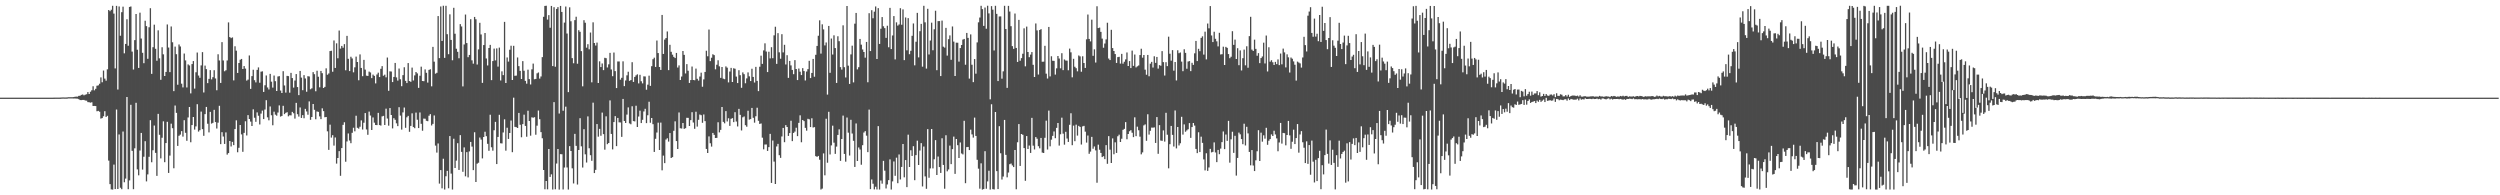 <?xml version="1.0" encoding="UTF-8"?>
<svg xmlns="http://www.w3.org/2000/svg" width="1920" height="150">
  <path d="M0 75.000h1v1.000H0zM1 75.000h1v1.000H1zM2 75.000h1v1.000H2zM3 75.000h1v1.000H3zM4 75.000h1v1.000H4zM5 74.999h1v1.000H5zM6 74.999h1v1.000H6zM7 74.999h1v1.000H7zM8 74.999h1v1.000H8zM9 74.999h1v1.000H9zM10 74.999h1v1.000H10zM11 74.999h1v1.000H11zM12 74.999h1v1.000H12zM13 74.999h1v1.000H13zM14 75.000h1v1.000H14zM15 74.999h1v1.000H15zM16 74.999h1v1.000H16zM17 74.999h1v1.000H17zM18 74.999h1v1.000H18zM19 74.999h1v1.000H19zM20 74.999h1v1.000H20zM21 74.999h1v1.000H21zM22 74.998h1v1.000H22zM23 74.999h1v1.000H23zM24 74.997h1v1.000H24zM25 74.997h1v1.000H25zM26 74.997h1v1.000H26zM27 74.997h1v1.000H27zM28 74.998h1v1.000H28zM29 74.999h1v1.000H29zM30 74.999h1v1.000H30zM31 74.998h1v1.000H31zM32 74.997h1v1.000H32zM33 74.996h1v1.000H33zM34 74.995h1v1.000H34zM35 74.995h1v1.000H35zM36 74.996h1v1.000H36zM37 74.996h1v1.000H37zM38 74.997h1v1.000H38zM39 74.997h1v1.000H39zM40 74.992h1v1.000H40zM41 74.969h1v1.000H41zM42 74.950h1v1.000H42zM43 74.948h1v1.000H43zM44 74.945h1v1.000H44zM45 74.948h1v1.000H45zM46 74.913h1v1.000H46zM47 74.846h1v1.000H47zM48 74.799h1v1.000H48zM49 74.829h1v1.000H49zM50 74.828h1v1.000H50zM51 74.813h1v1.000H51zM52 74.640h1v1.000H52zM53 74.632h1v1.000H53zM54 74.641h1v1.000H54zM55 74.631h1v1.000H55zM56 74.532h1v1.117H56zM57 74.367h1v1.239H57zM58 74.202h1v1.512H58zM59 74.249h1v1.516H59zM60 73.631h1v2.545H60zM61 73.549h1v3.321H61zM62 72.841h1v4.068H62zM63 72.563h1v4.169H63zM64 73.191h1v3.566H64zM65 72.709h1v4.508H65zM66 72.417h1v4.909H66zM67 70.707h1v7.715H67zM68 72.195h1v6.350H68zM69 70.433h1v8.426H69zM70 69.337h1v9.219H70zM71 66.236h1v15.146H71zM72 69.357h1v12.010H72zM73 68.177h1v13.299H73zM74 65.832h1v19.631H74zM75 65.513h1v19.653H75zM76 64.293h1v21.505H76zM77 59.433h1v31.661H77zM78 63.202h1v27.471H78zM79 54.193h1v35.105H79zM80 60.360h1v25.033H80zM81 61.961h1v27.829H81zM82 53.255h1v35.685H82zM83 7.704h1v115.624H83zM84 8.619h1v132.775H84zM85 7.493h1v137.965H85zM86 4.442h1v141.147H86zM87 10.441h1v115.955H87zM88 52.555h1v92.653H88zM89 4.494h1v79.652H89zM90 68.779h1v76.371H90zM91 4.975h1v98.303H91zM92 27.421h1v116.769H92zM93 9.351h1v135.967H93zM94 5.103h1v95.901H94zM95 40.976h1v99.003H95zM96 33.734h1v103.452H96zM97 14.787h1v59.733H97zM98 35.134h1v110.153H98zM99 5.317h1v133.228H99zM100 4.963h1v75.514H100zM101 39.627h1v76.224H101zM102 53.427h1v91.863H102zM103 30.802h1v83.093H103zM104 10.736h1v68.208H104zM105 38.181h1v91.927H105zM106 52.162h1v82.506H106zM107 9.744h1v105.869H107zM108 29.616h1v72.489H108zM109 40.563h1v89.690H109zM110 48.523h1v71.866H110zM111 15.930h1v92.513H111zM112 20.049h1v119.248H112zM113 45.175h1v88.739H113zM114 20.922h1v99.521H114zM115 6.272h1v86.061H115zM116 56.739h1v67.881H116zM117 36.253h1v79.147H117zM118 18.961h1v77.455H118zM119 37.467h1v79.929H119zM120 46.621h1v88.452H120zM121 23.320h1v64.131H121zM122 44.821h1v58.705H122zM123 61.277h1v60.354H123zM124 36.307h1v69.478H124zM125 41.741h1v51.435H125zM126 58.390h1v66.195H126zM127 55.238h1v54.642H127zM128 18.793h1v74.742H128zM129 36.517h1v96.321H129zM130 55.418h1v64.066H130zM131 20.339h1v74.650H131zM132 32.469h1v65.967H132zM133 70.000h1v59.251H133zM134 35.771h1v45.267H134zM135 41.618h1v45.042H135zM136 65.090h1v46.961H136zM137 34.142h1v70.145H137zM138 35.686h1v67.668H138zM139 64.236h1v36.475H139zM140 67.141h1v37.792H140zM141 41.117h1v51.185H141zM142 46.401h1v55.575H142zM143 67.154h1v40.962H143zM144 49.469h1v40.767H144zM145 50.301h1v31.874H145zM146 71.730h1v37.531H146zM147 49.217h1v46.828H147zM148 46.912h1v42.930H148zM149 68.043h1v31.471H149zM150 55.503h1v41.586H150zM151 40.372h1v39.659H151zM152 58.012h1v43.076H152zM153 59.773h1v40.201H153zM154 50.228h1v35.500H154zM155 40.033h1v59.149H155zM156 70.994h1v33.298H156zM157 50.378h1v37.275H157zM158 53.091h1v29.035H158zM159 63.841h1v31.198H159zM160 60.588h1v41.103H160zM161 53.841h1v32.055H161zM162 60.988h1v33.959H162zM163 59.264h1v35.083H163zM164 53.929h1v30.424H164zM165 60.280h1v33.488H165zM166 69.341h1v29.356H166zM167 41.687h1v52.531H167zM168 46.438h1v34.820H168zM169 63.672h1v46.997H169zM170 32.355h1v69.180H170zM171 46.427h1v58.441H171zM172 54.742h1v55.788H172zM173 53.966h1v47.724H173zM174 46.445h1v72.284H174zM175 17.221h1v100.327H175zM176 28.449h1v79.841H176zM177 29.309h1v83.199H177zM178 28.698h1v80.261H178zM179 61.738h1v49.716H179zM180 35.554h1v63.581H180zM181 38.901h1v53.521H181zM182 56.031h1v60.906H182zM183 48.382h1v65.148H183zM184 45.851h1v50.154H184zM185 45.248h1v57.986H185zM186 52.979h1v63.590H186zM187 50.750h1v51.276H187zM188 52.707h1v40.420H188zM189 61.911h1v42.144H189zM190 61.159h1v27.272H190zM191 42.612h1v48.785H191zM192 68.240h1v25.131H192zM193 58.446h1v38.334H193zM194 53.542h1v30.429H194zM195 61.574h1v28.843H195zM196 63.282h1v30.246H196zM197 53.657h1v32.649H197zM198 51.745h1v37.157H198zM199 63.540h1v32.028H199zM200 55.034h1v32.202H200zM201 54.789h1v30.154H201zM202 70.617h1v20.831H202zM203 65.479h1v18.653H203zM204 57.943h1v19.022H204zM205 67.188h1v22.918H205zM206 68.693h1v23.722H206zM207 56.741h1v25.006H207zM208 62.724h1v25.778H208zM209 67.297h1v28.926H209zM210 58.000h1v27.778H210zM211 62.354h1v25.724H211zM212 69.872h1v18.957H212zM213 58.712h1v27.689H213zM214 58.476h1v22.479H214zM215 69.543h1v19.986H215zM216 71.448h1v17.573H216zM217 54.664h1v26.591H217zM218 65.634h1v22.013H218zM219 71.141h1v15.539H219zM220 58.283h1v27.884H220zM221 58.479h1v30.862H221zM222 71.153h1v17.388H222zM223 55.946h1v32.697H223zM224 59.975h1v25.922H224zM225 67.254h1v19.746H225zM226 61.848h1v29.238H226zM227 56.886h1v22.135H227zM228 66.878h1v20.819H228zM229 73.072h1v16.488H229zM230 54.495h1v28.037H230zM231 59.611h1v30.945H231zM232 69.250h1v19.157H232zM233 57.690h1v33.134H233zM234 60.236h1v23.382H234zM235 70.450h1v15.163H235zM236 58.523h1v29.588H236zM237 58.736h1v19.142H237zM238 68.548h1v23.467H238zM239 67.841h1v21.997H239zM240 55.405h1v24.468H240zM241 56.961h1v27.347H241zM242 70.114h1v21.460H242zM243 54.334h1v31.292H243zM244 58.934h1v26.994H244zM245 67.080h1v22.298H245zM246 54.462h1v37.055H246zM247 56.226h1v26.971H247zM248 67.603h1v17.759H248zM249 66.716h1v23.333H249zM250 52.504h1v37.363H250zM251 57.384h1v43.469H251zM252 56.421h1v58.702H252zM253 39.239h1v56.486H253zM254 38.965h1v66.699H254zM255 55.095h1v48.760H255zM256 31.091h1v80.717H256zM257 52.169h1v53.428H257zM258 33.272h1v92.385H258zM259 44.730h1v76.626H259zM260 23.473h1v92.619H260zM261 37.326h1v97.697H261zM262 35.279h1v78.430H262zM263 36.645h1v59.257H263zM264 33.887h1v59.999H264zM265 53.986h1v70.237H265zM266 27.544h1v81.114H266zM267 45.179h1v57.320H267zM268 54.565h1v53.349H268zM269 43.563h1v66.423H269zM270 44.888h1v57.123H270zM271 55.557h1v42.518H271zM272 51.703h1v49.151H272zM273 43.450h1v45.444H273zM274 47.628h1v50.530H274zM275 61.661h1v37.180H275zM276 41.760h1v55.580H276zM277 52.189h1v40.294H277zM278 58.539h1v40.939H278zM279 45.954h1v48.284H279zM280 53.470h1v33.378H280zM281 58.115h1v41.333H281zM282 58.335h1v45.201H282zM283 54.992h1v30.717H283zM284 55.640h1v33.094H284zM285 59.982h1v39.843H285zM286 57.300h1v32.914H286zM287 58.268h1v35.931H287zM288 64.033h1v31.964H288zM289 57.197h1v38.923H289zM290 55.822h1v30.870H290zM291 59.164h1v36.868H291zM292 52.831h1v43.608H292zM293 50.767h1v38.635H293zM294 58.148h1v30.860H294zM295 57.366h1v38.627H295zM296 59.388h1v24.089H296zM297 44.205h1v46.831H297zM298 69.743h1v26.789H298zM299 54.788h1v28.214H299zM300 54.961h1v33.342H300zM301 63.037h1v35.569H301zM302 59.072h1v31.701H302zM303 48.315h1v43.712H303zM304 59.466h1v35.259H304zM305 61.887h1v34.977H305zM306 52.651h1v29.703H306zM307 60.851h1v27.928H307zM308 66.214h1v33.329H308zM309 57.704h1v28.613H309zM310 51.660h1v30.923H310zM311 62.097h1v36.079H311zM312 63.784h1v26.306H312zM313 48.449h1v40.517H313zM314 62.237h1v38.979H314zM315 62.799h1v33.901H315zM316 51.908h1v35.136H316zM317 61.798h1v35.797H317zM318 57.900h1v40.538H318zM319 55.312h1v31.191H319zM320 56.354h1v35.608H320zM321 67.466h1v30.913H321zM322 58.176h1v28.222H322zM323 51.211h1v43.858H323zM324 62.222h1v38.195H324zM325 62.366h1v28.707H325zM326 53.280h1v37.896H326zM327 55.919h1v36.863H327zM328 63.463h1v29.636H328zM329 53.666h1v35.236H329zM330 53.209h1v34.466H330zM331 66.316h1v30.029H331zM332 36.002h1v59.117H332zM333 47.351h1v41.312H333zM334 56.584h1v55.248H334zM335 55.920h1v61.273H335zM336 12.344h1v97.829H336zM337 44.651h1v96.348H337zM338 4.979h1v125.657H338zM339 31.444h1v113.215H339zM340 4.410h1v117.515H340zM341 44.446h1v101.095H341zM342 4.474h1v130.892H342zM343 26.264h1v104.974H343zM344 41.631h1v102.953H344zM345 11.004h1v93.500H345zM346 30.680h1v102.627H346zM347 46.270h1v99.267H347zM348 5.971h1v100.576H348zM349 25.897h1v103.141H349zM350 37.418h1v85.945H350zM351 39.763h1v70.214H351zM352 44.738h1v85.780H352zM353 18.541h1v85.223H353zM354 20.316h1v96.315H354zM355 66.337h1v65.608H355zM356 34.171h1v79.018H356zM357 11.157h1v124.279H357zM358 33.096h1v83.755H358zM359 43.945h1v92.309H359zM360 42.176h1v74.078H360zM361 14.763h1v94.247H361zM362 46.314h1v66.262H362zM363 48.883h1v81.801H363zM364 13.020h1v88.578H364zM365 14.810h1v124.979H365zM366 49.570h1v76.146H366zM367 37.918h1v87.046H367zM368 17.502h1v88.127H368zM369 26.446h1v80.786H369zM370 63.640h1v58.036H370zM371 34.593h1v70.606H371zM372 25.329h1v75.852H372zM373 44.880h1v59.708H373zM374 50.268h1v60.153H374zM375 36.876h1v78.949H375zM376 34.479h1v53.639H376zM377 61.562h1v51.545H377zM378 46.889h1v68.833H378zM379 37.325h1v62.715H379zM380 46.370h1v47.215H380zM381 37.187h1v88.830H381zM382 51.165h1v54.022H382zM383 36.549h1v51.632H383zM384 61.819h1v48.194H384zM385 54.771h1v55.407H385zM386 57.706h1v44.031H386zM387 16.818h1v74.813H387zM388 63.746h1v51.943H388zM389 44.120h1v53.992H389zM390 47.317h1v59.378H390zM391 38.194h1v63.942H391zM392 35.124h1v57.464H392zM393 61.423h1v55.463H393zM394 35.193h1v39.803H394zM395 58.212h1v39.247H395zM396 58.071h1v39.599H396zM397 44.151h1v54.151H397zM398 50.780h1v35.977H398zM399 54.430h1v41.392H399zM400 60.675h1v44.745H400zM401 46.962h1v48.371H401zM402 54.323h1v33.760H402zM403 62.102h1v34.626H403zM404 64.263h1v40.728H404zM405 53.483h1v31.585H405zM406 60.790h1v32.140H406zM407 64.877h1v39.327H407zM408 53.271h1v36.819H408zM409 48.837h1v41.594H409zM410 60.873h1v29.130H410zM411 60.640h1v42.820H411zM412 56.311h1v40.212H412zM413 55.648h1v29.226H413zM414 60.345h1v31.208H414zM415 58.750h1v42.727H415zM416 43.861h1v62.321H416zM417 12.894h1v117.641H417zM418 4.569h1v140.777H418zM419 4.410h1v134.588H419zM420 15.050h1v130.376H420zM421 11.611h1v102.829H421zM422 21.288h1v114.604H422zM423 4.581h1v129.304H423zM424 50.764h1v94.802H424zM425 5.517h1v72.904H425zM426 51.277h1v94.103H426zM427 6.843h1v118.729H427zM428 5.475h1v108.961H428zM429 87.194h1v58.425H429zM430 4.570h1v113.801H430zM431 9.146h1v109.323H431zM432 85.053h1v60.466H432zM433 17.336h1v111.311H433zM434 5.005h1v76.923H434zM435 25.747h1v102.861H435zM436 70.779h1v74.774H436zM437 5.620h1v106.591H437zM438 16.352h1v99.609H438zM439 44.669h1v84.598H439zM440 48.572h1v92.307H440zM441 15.437h1v87.365H441zM442 12.829h1v99.203H442zM443 48.940h1v92.770H443zM444 23.198h1v91.986H444zM445 24.411h1v66.347H445zM446 39.261h1v73.108H446zM447 66.287h1v62.367H447zM448 15.515h1v83.719H448zM449 17.446h1v101.100H449zM450 36.622h1v88.195H450zM451 33.958h1v55.421H451zM452 37.864h1v75.999H452zM453 24.977h1v94.203H453zM454 63.223h1v60.277H454zM455 17.131h1v61.721H455zM456 33.029h1v99.862H456zM457 34.970h1v95.490H457zM458 32.729h1v62.577H458zM459 63.720h1v41.236H459zM460 47.104h1v51.876H460zM461 51.522h1v52.711H461zM462 48.744h1v37.745H462zM463 53.842h1v49.167H463zM464 44.390h1v70.568H464zM465 44.721h1v44.611H465zM466 51.812h1v58.930H466zM467 49.399h1v60.408H467zM468 40.608h1v36.506H468zM469 53.355h1v49.488H469zM470 58.512h1v56.209H470zM471 40.347h1v53.392H471zM472 54.638h1v34.564H472zM473 67.649h1v44.603H473zM474 47.229h1v43.357H474zM475 47.230h1v46.732H475zM476 61.194h1v32.867H476zM477 59.736h1v45.388H477zM478 47.089h1v28.914H478zM479 66.159h1v26.772H479zM480 61.808h1v32.648H480zM481 57.834h1v30.187H481zM482 55.067h1v27.432H482zM483 62.123h1v32.641H483zM484 61.481h1v33.966H484zM485 47.762h1v33.835H485zM486 62.939h1v30.065H486zM487 59.071h1v34.176H487zM488 57.863h1v23.335H488zM489 57.090h1v40.426H489zM490 64.075h1v25.408H490zM491 57.432h1v27.553H491zM492 62.413h1v32.110H492zM493 64.041h1v27.975H493zM494 58.640h1v26.942H494zM495 58.750h1v24.827H495zM496 68.892h1v25.690H496zM497 65.008h1v23.505H497zM498 58.107h1v20.028H498zM499 65.946h1v28.308H499zM500 50.821h1v39.797H500zM501 45.466h1v49.910H501zM502 44.272h1v72.411H502zM503 51.390h1v55.187H503zM504 31.104h1v70.694H504zM505 40.774h1v53.432H505zM506 51.475h1v63.748H506zM507 53.685h1v40.478H507zM508 11.492h1v119.341H508zM509 41.443h1v78.041H509zM510 30.424h1v94.861H510zM511 29.242h1v77.944H511zM512 24.166h1v82.015H512zM513 53.861h1v54.864H513zM514 34.392h1v67.797H514zM515 39.767h1v81.593H515zM516 42.005h1v78.664H516zM517 43.679h1v56.777H517zM518 44.585h1v48.621H518zM519 40.676h1v67.676H519zM520 51.852h1v62.583H520zM521 50.211h1v36.170H521zM522 61.431h1v37.083H522zM523 58.783h1v39.917H523zM524 39.163h1v55.281H524zM525 42.124h1v56.854H525zM526 56.413h1v42.057H526zM527 49.275h1v41.199H527zM528 54.338h1v36.195H528zM529 63.697h1v33.058H529zM530 61.501h1v30.782H530zM531 51.107h1v35.072H531zM532 61.444h1v32.667H532zM533 61.636h1v37.278H533zM534 52.675h1v33.147H534zM535 60.497h1v36.742H535zM536 61.888h1v30.120H536zM537 58.790h1v29.158H537zM538 55.813h1v32.684H538zM539 66.629h1v27.659H539zM540 60.953h1v26.972H540zM541 55.231h1v37.801H541zM542 38.944h1v75.415H542zM543 43.215h1v74.283H543zM544 22.659h1v82.075H544zM545 46.962h1v63.049H545zM546 44.336h1v68.255H546zM547 41.676h1v60.423H547zM548 42.365h1v61.225H548zM549 53.260h1v52.727H549zM550 49.728h1v56.179H550zM551 46.294h1v47.593H551zM552 50.954h1v50.751H552zM553 59.779h1v39.964H553zM554 51.456h1v30.745H554zM555 60.428h1v33.144H555zM556 60.816h1v33.918H556zM557 50.991h1v34.353H557zM558 51.970h1v41.301H558zM559 63.289h1v27.560H559zM560 54.931h1v41.735H560zM561 52.116h1v39.118H561zM562 62.975h1v27.765H562zM563 52.409h1v41.370H563zM564 52.786h1v33.407H564zM565 58.826h1v34.530H565zM566 63.796h1v33.352H566zM567 53.926h1v29.692H567zM568 57.741h1v30.476H568zM569 67.446h1v32.745H569zM570 55.600h1v34.514H570zM571 56.995h1v32.435H571zM572 63.950h1v32.223H572zM573 60.226h1v37.103H573zM574 55.612h1v29.428H574zM575 58.608h1v33.253H575zM576 62.259h1v29.219H576zM577 52.797h1v30.077H577zM578 59.105h1v31.382H578zM579 63.405h1v30.821H579zM580 51.348h1v37.929H580zM581 62.116h1v20.628H581zM582 70.000h1v22.783H582zM583 51.227h1v43.930H583zM584 42.743h1v52.063H584zM585 49.049h1v56.669H585zM586 38.719h1v75.972H586zM587 33.283h1v77.737H587zM588 39.578h1v71.391H588zM589 55.347h1v60.590H589zM590 39.746h1v73.270H590zM591 44.861h1v57.965H591zM592 36.240h1v104.264H592zM593 44.710h1v63.231H593zM594 27.136h1v96.993H594zM595 20.523h1v120.781H595zM596 49.032h1v63.461H596zM597 25.467h1v85.046H597zM598 40.177h1v78.992H598zM599 45.099h1v76.134H599zM600 26.281h1v78.540H600zM601 40.224h1v58.049H601zM602 34.429h1v74.800H602zM603 49.531h1v46.551H603zM604 42.386h1v55.173H604zM605 59.803h1v44.571H605zM606 46.789h1v55.417H606zM607 50.221h1v42.508H607zM608 53.695h1v54.691H608zM609 56.972h1v45.118H609zM610 46.192h1v54.876H610zM611 53.001h1v45.096H611zM612 61.504h1v43.042H612zM613 52.652h1v41.702H613zM614 55.036h1v33.546H614zM615 57.652h1v51.626H615zM616 52.327h1v39.848H616zM617 54.593h1v38.429H617zM618 61.774h1v36.429H618zM619 54.929h1v45.414H619zM620 53.119h1v38.134H620zM621 46.710h1v44.952H621zM622 59.949h1v37.641H622zM623 56.019h1v34.794H623zM624 45.251h1v52.684H624zM625 58.908h1v38.729H625zM626 42.096h1v77.834H626zM627 35.253h1v85.220H627zM628 27.421h1v92.317H628zM629 15.634h1v107.050H629zM630 41.173h1v104.376H630zM631 18.697h1v126.127H631zM632 22.597h1v95.237H632zM633 34.891h1v99.772H633zM634 32.589h1v58.589H634zM635 72.648h1v52.313H635zM636 19.907h1v65.949H636zM637 55.921h1v62.709H637zM638 29.583h1v82.096H638zM639 41.891h1v54.603H639zM640 27.120h1v82.453H640zM641 36.928h1v81.225H641zM642 63.669h1v48.924H642zM643 27.861h1v75.750H643zM644 31.616h1v67.704H644zM645 51.580h1v71.975H645zM646 53.477h1v53.288H646zM647 19.458h1v69.322H647zM648 51.608h1v66.614H648zM649 59.503h1v64.646H649zM650 4.624h1v85.619H650zM651 50.411h1v51.454H651zM652 64.442h1v54.984H652zM653 41.792h1v50.234H653zM654 35.078h1v67.472H654zM655 63.257h1v44.872H655zM656 18.178h1v110.010H656zM657 9.939h1v84.880H657zM658 53.313h1v70.319H658zM659 51.597h1v61.640H659zM660 29.900h1v84.918H660zM661 34.296h1v92.199H661zM662 37.975h1v73.543H662zM663 39.953h1v61.824H663zM664 44.299h1v56.435H664zM665 32.205h1v72.013H665zM666 63.189h1v53.660H666zM667 10.145h1v74.011H667zM668 39.233h1v106.017H668zM669 7.810h1v130.033H669zM670 14.017h1v127.079H670zM671 8.977h1v136.498H671zM672 4.986h1v138.446H672zM673 45.300h1v100.226H673zM674 6.267h1v90.624H674zM675 33.723h1v111.813H675zM676 22.058h1v116.599H676zM677 13.112h1v127.954H677zM678 20.194h1v103.371H678zM679 21.602h1v109.450H679zM680 29.072h1v115.664H680zM681 19.759h1v121.920H681zM682 36.315h1v102.028H682zM683 6.064h1v116.353H683zM684 37.669h1v107.900H684zM685 27.227h1v112.110H685zM686 12.357h1v111.672H686zM687 45.611h1v89.423H687zM688 17.142h1v103.926H688zM689 19.656h1v121.063H689zM690 18.814h1v99.824H690zM691 6.316h1v131.526H691zM692 18.987h1v109.199H692zM693 7.229h1v103.363H693zM694 46.203h1v89.965H694zM695 13.393h1v109.558H695zM696 38.641h1v105.083H696zM697 13.915h1v89.489H697zM698 41.637h1v86.632H698zM699 39.039h1v76.366H699zM700 27.492h1v92.265H700zM701 18.032h1v94.239H701zM702 50.154h1v88.215H702zM703 32.048h1v87.075H703zM704 9.891h1v98.124H704zM705 44.059h1v82.658H705zM706 23.960h1v91.630H706zM707 18.320h1v91.593H707zM708 51.217h1v91.996H708zM709 4.462h1v108.062H709zM710 17.166h1v118.327H710zM711 52.676h1v92.301H711zM712 6.740h1v92.441H712zM713 41.853h1v94.646H713zM714 31.136h1v98.195H714zM715 17.401h1v81.687H715zM716 38.590h1v90.726H716zM717 22.453h1v99.860H717zM718 8.231h1v99.392H718zM719 53.923h1v80.462H719zM720 16.248h1v103.946H720zM721 16.164h1v112.151H721zM722 58.430h1v74.406H722zM723 15.847h1v90.318H723zM724 35.843h1v90.827H724zM725 36.582h1v108.373H725zM726 21.403h1v82.491H726zM727 42.712h1v88.880H727zM728 30.119h1v100.028H728zM729 27.171h1v84.668H729zM730 45.911h1v80.124H730zM731 20.311h1v94.212H731zM732 31.956h1v72.961H732zM733 58.376h1v75.145H733zM734 32.767h1v73.986H734zM735 32.836h1v78.661H735zM736 47.327h1v74.017H736zM737 36.892h1v72.498H737zM738 34.565h1v83.277H738zM739 30.415h1v88.159H739zM740 29.903h1v62.881H740zM741 49.699h1v91.015H741zM742 25.277h1v87.701H742zM743 29.061h1v83.783H743zM744 60.383h1v54.871H744zM745 26.421h1v73.177H745zM746 49.731h1v53.493H746zM747 63.068h1v42.626H747zM748 45.364h1v44.942H748zM749 56.585h1v47.799H749zM750 32.571h1v90.163H750zM751 17.162h1v112.357H751zM752 13.492h1v131.419H752zM753 4.477h1v120.962H753zM754 7.014h1v138.577H754zM755 19.890h1v125.317H755zM756 5.793h1v110.321H756zM757 22.051h1v122.877H757zM758 4.382h1v134.914H758zM759 10.303h1v120.816H759zM760 76.298h1v69.305H760zM761 4.708h1v75.383H761zM762 7.437h1v137.808H762zM763 38.753h1v106.734H763zM764 4.456h1v81.583H764zM765 10.635h1v120.798H765zM766 62.278h1v82.904H766zM767 12.657h1v84.265H767zM768 12.599h1v105.093H768zM769 60.419h1v77.456H769zM770 54.792h1v80.797H770zM771 4.442h1v87.687H771zM772 22.280h1v96.672H772zM773 67.493h1v68.690H773zM774 4.496h1v128.020H774zM775 8.835h1v117.269H775zM776 20.107h1v105.475H776zM777 35.420h1v91.671H777zM778 37.547h1v90.736H778zM779 10.397h1v104.784H779zM780 36.837h1v108.508H780zM781 47.564h1v61.672H781zM782 15.274h1v80.027H782zM783 46.649h1v80.785H783zM784 44.628h1v58.289H784zM785 41.278h1v62.273H785zM786 21.767h1v91.957H786zM787 50.920h1v87.955H787zM788 20.423h1v84.083H788zM789 39.929h1v74.512H789zM790 43.918h1v67.826H790zM791 41.953h1v75.488H791zM792 39.973h1v50.529H792zM793 49.746h1v62.133H793zM794 59.131h1v55.684H794zM795 17.996h1v87.249H795zM796 23.341h1v83.223H796zM797 57.239h1v55.058H797zM798 23.036h1v90.861H798zM799 22.395h1v83.542H799zM800 47.412h1v69.767H800zM801 47.354h1v70.137H801zM802 35.169h1v70.674H802zM803 56.564h1v36.118H803zM804 60.313h1v54.534H804zM805 20.688h1v64.249H805zM806 58.685h1v53.704H806zM807 43.190h1v64.093H807zM808 46.619h1v57.707H808zM809 46.759h1v54.218H809zM810 57.287h1v48.832H810zM811 52.502h1v45.714H811zM812 43.002h1v51.443H812zM813 44.968h1v66.867H813zM814 52.462h1v50.680H814zM815 40.869h1v49.510H815zM816 53.873h1v48.788H816zM817 45.670h1v65.444H817zM818 46.489h1v54.724H818zM819 46.591h1v59.778H819zM820 53.941h1v55.089H820zM821 37.340h1v58.495H821zM822 40.190h1v46.793H822zM823 59.394h1v52.106H823zM824 45.169h1v51.271H824zM825 51.264h1v57.183H825zM826 52.402h1v43.351H826zM827 54.779h1v49.367H827zM828 42.619h1v54.063H828zM829 43.336h1v54.146H829zM830 55.074h1v55.933H830zM831 43.223h1v53.844H831zM832 48.377h1v48.299H832zM833 52.190h1v48.942H833zM834 30.198h1v79.337H834zM835 11.163h1v92.924H835zM836 29.892h1v88.246H836zM837 31.782h1v84.666H837zM838 15.117h1v89.990H838zM839 42.833h1v71.389H839zM840 37.907h1v74.597H840zM841 48.000h1v67.493H841zM842 4.796h1v135.550H842zM843 21.579h1v89.546H843zM844 21.178h1v93.829H844zM845 24.494h1v92.940H845zM846 29.640h1v90.985H846zM847 36.642h1v83.317H847zM848 33.438h1v88.780H848zM849 30.269h1v81.201H849zM850 17.439h1v108.371H850zM851 44.976h1v59.578H851zM852 46.135h1v68.799H852zM853 22.897h1v102.273H853zM854 36.904h1v69.410H854zM855 39.190h1v79.303H855zM856 41.536h1v67.770H856zM857 48.320h1v69.124H857zM858 43.872h1v60.800H858zM859 43.610h1v59.826H859zM860 48.821h1v60.224H860zM861 41.363h1v65.195H861zM862 48.912h1v50.850H862zM863 47.421h1v51.549H863zM864 45.640h1v48.165H864zM865 40.286h1v66.650H865zM866 50.678h1v52.219H866zM867 46.905h1v53.919H867zM868 52.290h1v47.680H868zM869 38.850h1v63.083H869zM870 50.594h1v54.738H870zM871 41.900h1v48.216H871zM872 51.779h1v52.796H872zM873 50.963h1v46.338H873zM874 50.265h1v49.773H874zM875 42.290h1v62.663H875zM876 37.408h1v81.145H876zM877 44.292h1v72.740H877zM878 42.245h1v54.072H878zM879 53.498h1v42.055H879zM880 57.410h1v50.739H880zM881 42.182h1v45.569H881zM882 58.568h1v44.823H882zM883 48.908h1v51.571H883zM884 47.531h1v50.482H884zM885 51.874h1v46.152H885zM886 43.205h1v54.637H886zM887 48.267h1v61.512H887zM888 43.748h1v46.171H888zM889 52.694h1v65.419H889zM890 50.040h1v46.059H890zM891 50.508h1v57.396H891zM892 39.262h1v68.908H892zM893 47.733h1v52.403H893zM894 58.033h1v50.726H894zM895 47.768h1v38.873H895zM896 50.803h1v52.655H896zM897 28.136h1v101.157H897zM898 41.290h1v69.436H898zM899 46.574h1v50.162H899zM900 38.514h1v65.061H900zM901 54.256h1v58.292H901zM902 47.609h1v37.248H902zM903 61.793h1v52.185H903zM904 38.612h1v58.937H904zM905 40.860h1v70.870H905zM906 40.286h1v69.717H906zM907 47.311h1v42.411H907zM908 54.668h1v48.681H908zM909 37.817h1v57.744H909zM910 40.603h1v60.554H910zM911 52.792h1v47.367H911zM912 47.248h1v52.014H912zM913 46.913h1v47.627H913zM914 54.644h1v51.234H914zM915 48.256h1v49.346H915zM916 49.803h1v44.683H916zM917 40.965h1v55.505H917zM918 31.412h1v82.969H918zM919 46.908h1v70.677H919zM920 37.469h1v64.092H920zM921 39.335h1v77.456H921zM922 29.096h1v75.882H922zM923 27.897h1v81.829H923zM924 41.937h1v80.500H924zM925 24.318h1v106.561H925zM926 45.611h1v72.083H926zM927 18.049h1v113.191H927zM928 21.735h1v106.885H928zM929 4.662h1v109.685H929zM930 27.216h1v89.809H930zM931 32.299h1v84.333H931zM932 24.381h1v84.956H932zM933 29.785h1v87.296H933zM934 31.725h1v92.807H934zM935 35.655h1v79.486H935zM936 25.204h1v93.230H936zM937 41.805h1v72.314H937zM938 41.640h1v67.532H938zM939 35.847h1v65.103H939zM940 49.942h1v64.585H940zM941 35.983h1v67.343H941zM942 36.754h1v71.450H942zM943 41.514h1v51.296H943zM944 44.696h1v80.216H944zM945 43.555h1v63.436H945zM946 23.957h1v77.210H946zM947 34.438h1v82.960H947zM948 30.418h1v73.899H948zM949 45.305h1v89.538H949zM950 37.034h1v84.247H950zM951 50.082h1v51.731H951zM952 38.731h1v64.418H952zM953 54.116h1v52.664H953zM954 44.722h1v66.044H954zM955 38.099h1v56.903H955zM956 50.167h1v61.528H956zM957 35.507h1v61.867H957zM958 52.035h1v50.433H958zM959 27.744h1v88.965H959zM960 12.902h1v114.060H960zM961 38.108h1v77.124H961zM962 39.116h1v88.024H962zM963 30.456h1v100.908H963zM964 37.550h1v85.573H964zM965 42.812h1v73.348H965zM966 40.829h1v59.157H966zM967 48.468h1v75.183H967zM968 44.617h1v57.282H968zM969 43.355h1v65.469H969zM970 32.785h1v71.168H970zM971 48.730h1v57.776H971zM972 27.299h1v70.844H972zM973 54.901h1v56.297H973zM974 36.312h1v71.760H974zM975 47.364h1v59.430H975zM976 46.232h1v56.987H976zM977 47.834h1v56.609H977zM978 49.926h1v50.501H978zM979 47.510h1v55.738H979zM980 49.265h1v57.040H980zM981 45.602h1v70.580H981zM982 50.005h1v59.434H982zM983 41.094h1v53.314H983zM984 49.398h1v60.913H984zM985 37.317h1v64.774H985zM986 40.267h1v62.050H986zM987 51.747h1v59.843H987zM988 41.724h1v61.969H988zM989 44.039h1v48.828H989zM990 55.689h1v48.288H990zM991 44.204h1v70.080H991zM992 45.112h1v63.739H992zM993 47.134h1v52.464H993zM994 49.708h1v60.939H994zM995 61.908h1v44.111H995zM996 47.329h1v47.963H996zM997 48.049h1v69.181H997zM998 48.683h1v54.593H998zM999 51.903h1v48.803H999zM1000 44.110h1v65.149H1000zM1001 28.238h1v85.238H1001zM1002 34.645h1v90.600H1002zM1003 39.514h1v69.030H1003zM1004 12.057h1v113.811H1004zM1005 8.860h1v102.568H1005zM1006 5.515h1v128.697H1006zM1007 25.309h1v82.687H1007zM1008 28.227h1v95.909H1008zM1009 14.261h1v125.894H1009zM1010 28.117h1v94.620H1010zM1011 25.921h1v113.149H1011zM1012 31.618h1v89.835H1012zM1013 11.500h1v104.300H1013zM1014 32.204h1v113.099H1014zM1015 5.153h1v121.741H1015zM1016 23.726h1v110.225H1016zM1017 17.667h1v101.476H1017zM1018 30.759h1v68.798H1018zM1019 37.779h1v80.399H1019zM1020 29.187h1v96.461H1020zM1021 13.180h1v94.645H1021zM1022 51.413h1v75.280H1022zM1023 30.936h1v84.037H1023zM1024 35.081h1v89.990H1024zM1025 36.687h1v108.754H1025zM1026 43.029h1v76.158H1026zM1027 31.225h1v96.939H1027zM1028 17.496h1v90.522H1028zM1029 33.783h1v87.922H1029zM1030 37.665h1v80.539H1030zM1031 32.646h1v84.029H1031zM1032 27.331h1v88.385H1032zM1033 49.248h1v91.023H1033zM1034 34.883h1v75.208H1034zM1035 27.483h1v111.842H1035zM1036 33.069h1v76.111H1036zM1037 46.083h1v76.418H1037zM1038 43.416h1v67.068H1038zM1039 42.072h1v64.230H1039zM1040 52.373h1v59.064H1040zM1041 26.283h1v79.668H1041zM1042 55.241h1v62.268H1042zM1043 39.177h1v70.173H1043zM1044 49.450h1v67.172H1044zM1045 32.324h1v64.694H1045zM1046 43.202h1v69.952H1046zM1047 50.093h1v56.034H1047zM1048 25.786h1v77.639H1048zM1049 53.666h1v69.056H1049zM1050 39.488h1v63.782H1050zM1051 51.282h1v60.013H1051zM1052 44.067h1v53.606H1052zM1053 55.742h1v47.437H1053zM1054 34.435h1v65.505H1054zM1055 36.010h1v81.864H1055zM1056 46.929h1v59.837H1056zM1057 45.504h1v49.012H1057zM1058 62.547h1v63.632H1058zM1059 34.293h1v50.919H1059zM1060 54.116h1v49.709H1060zM1061 44.285h1v63.366H1061zM1062 47.213h1v62.999H1062zM1063 48.894h1v51.556H1063zM1064 53.916h1v50.315H1064zM1065 47.292h1v37.176H1065zM1066 63.638h1v31.685H1066zM1067 60.140h1v32.559H1067zM1068 51.070h1v45.277H1068zM1069 52.294h1v49.478H1069zM1070 54.667h1v43.023H1070zM1071 57.459h1v38.319H1071zM1072 56.431h1v30.206H1072zM1073 67.559h1v25.990H1073zM1074 53.011h1v35.651H1074zM1075 61.190h1v33.730H1075zM1076 53.179h1v35.298H1076zM1077 58.775h1v36.516H1077zM1078 56.427h1v33.868H1078zM1079 52.543h1v37.873H1079zM1080 66.377h1v31.420H1080zM1081 56.227h1v22.673H1081zM1082 64.274h1v29.134H1082zM1083 57.186h1v31.329H1083zM1084 14.244h1v106.501H1084zM1085 4.826h1v123.359H1085zM1086 18.003h1v127.294H1086zM1087 4.482h1v133.892H1087zM1088 15.920h1v108.682H1088zM1089 40.307h1v95.916H1089zM1090 11.563h1v95.485H1090zM1091 68.717h1v73.426H1091zM1092 9.709h1v79.109H1092zM1093 26.828h1v118.566H1093zM1094 13.807h1v131.281H1094zM1095 6.816h1v78.420H1095zM1096 35.693h1v109.714H1096zM1097 23.218h1v102.679H1097zM1098 4.560h1v80.290H1098zM1099 14.141h1v131.436H1099zM1100 31.722h1v109.754H1100zM1101 4.629h1v59.746H1101zM1102 37.972h1v104.821H1102zM1103 60.849h1v84.531H1103zM1104 13.076h1v91.050H1104zM1105 17.840h1v74.878H1105zM1106 64.769h1v68.284H1106zM1107 38.970h1v80.892H1107zM1108 16.633h1v71.215H1108zM1109 52.415h1v70.375H1109zM1110 41.380h1v74.966H1110zM1111 21.654h1v88.705H1111zM1112 37.046h1v82.241H1112zM1113 33.660h1v101.227H1113zM1114 36.459h1v70.769H1114zM1115 48.415h1v57.600H1115zM1116 36.405h1v68.391H1116zM1117 35.844h1v89.961H1117zM1118 29.908h1v80.093H1118zM1119 43.152h1v67.768H1119zM1120 36.923h1v68.099H1120zM1121 24.175h1v99.426H1121zM1122 45.183h1v74.949H1122zM1123 55.574h1v60.551H1123zM1124 35.115h1v74.274H1124zM1125 50.344h1v53.008H1125zM1126 57.057h1v49.694H1126zM1127 44.958h1v45.876H1127zM1128 50.965h1v53.308H1128zM1129 32.132h1v73.630H1129zM1130 44.999h1v58.089H1130zM1131 49.860h1v53.600H1131zM1132 44.500h1v57.927H1132zM1133 45.642h1v44.358H1133zM1134 59.454h1v45.008H1134zM1135 45.899h1v47.023H1135zM1136 57.461h1v38.912H1136zM1137 56.553h1v32.115H1137zM1138 59.497h1v31.989H1138zM1139 55.455h1v42.194H1139zM1140 58.855h1v38.437H1140zM1141 53.718h1v42.121H1141zM1142 64.303h1v34.202H1142zM1143 58.858h1v25.853H1143zM1144 59.988h1v29.158H1144zM1145 66.998h1v27.813H1145zM1146 61.298h1v29.259H1146zM1147 56.253h1v34.940H1147zM1148 67.120h1v17.701H1148zM1149 63.977h1v28.011H1149zM1150 55.620h1v29.734H1150zM1151 62.643h1v27.012H1151zM1152 60.839h1v20.138H1152zM1153 70.651h1v16.872H1153zM1154 63.261h1v20.510H1154zM1155 64.209h1v22.041H1155zM1156 60.794h1v22.651H1156zM1157 68.577h1v17.226H1157zM1158 66.035h1v13.190H1158zM1159 69.115h1v17.791H1159zM1160 64.491h1v16.562H1160zM1161 71.808h1v10.536H1161zM1162 68.929h1v13.781H1162zM1163 68.334h1v11.811H1163zM1164 72.567h1v8.012H1164zM1165 68.797h1v9.189H1165zM1166 68.761h1v11.717H1166zM1167 74.667h1v5.533H1167zM1168 69.778h1v10.062H1168zM1169 70.340h1v6.619H1169zM1170 73.973h1v6.636H1170zM1171 68.438h1v8.050H1171zM1172 73.540h1v6.865H1172zM1173 72.255h1v5.310H1173zM1174 70.438h1v5.924H1174zM1175 73.458h1v5.573H1175zM1176 70.369h1v7.989H1176zM1177 72.852h1v5.186H1177zM1178 71.764h1v5.875H1178zM1179 71.745h1v7.396H1179zM1180 69.963h1v7.315H1180zM1181 73.103h1v5.091H1181zM1182 70.911h1v5.767H1182zM1183 74.175h1v4.059H1183zM1184 73.727h1v3.577H1184zM1185 72.077h1v4.382H1185zM1186 73.683h1v4.679H1186zM1187 72.227h1v2.875H1187zM1188 73.395h1v4.046H1188zM1189 73.619h1v3.597H1189zM1190 72.667h1v4.285H1190zM1191 72.561h1v4.789H1191zM1192 73.316h1v3.816H1192zM1193 72.333h1v3.287H1193zM1194 74.596h1v3.628H1194zM1195 71.635h1v4.342H1195zM1196 73.646h1v2.540H1196zM1197 73.628h1v3.395H1197zM1198 72.417h1v4.080H1198zM1199 72.774h1v3.901H1199zM1200 74.018h1v2.862H1200zM1201 74.003h1v2.357H1201zM1202 73.000h1v3.186H1202zM1203 74.136h1v3.171H1203zM1204 72.769h1v2.837H1204zM1205 74.396h1v2.431H1205zM1206 73.744h1v2.231H1206zM1207 73.349h1v2.943H1207zM1208 73.354h1v3.180H1208zM1209 73.431h1v3.114H1209zM1210 73.760h1v2.754H1210zM1211 73.397h1v2.403H1211zM1212 74.144h1v2.964H1212zM1213 73.152h1v2.489H1213zM1214 74.215h1v2.347H1214zM1215 74.247h1v1.932H1215zM1216 73.930h1v2.449H1216zM1217 73.882h1v1.617H1217zM1218 74.210h1v1.802H1218zM1219 74.253h1v1.766H1219zM1220 74.190h1v1.697H1220zM1221 74.036h1v1.894H1221zM1222 73.997h1v2.160H1222zM1223 73.860h1v1.910H1223zM1224 74.264h1v1.806H1224zM1225 74.163h1v1.887H1225zM1226 74.116h1v1.565H1226zM1227 74.257h1v1.923H1227zM1228 73.645h1v2.303H1228zM1229 74.103h1v2.385H1229zM1230 74.037h1v1.606H1230zM1231 74.288h1v1.366H1231zM1232 74.185h1v1.891H1232zM1233 73.869h1v2.453H1233zM1234 74.078h1v1.749H1234zM1235 74.145h1v1.358H1235zM1236 74.561h1v1.764H1236zM1237 73.710h1v2.103H1237zM1238 74.016h1v2.450H1238zM1239 73.674h1v2.351H1239zM1240 73.910h1v2.157H1240zM1241 74.359h1v1.681H1241zM1242 74.058h1v1.946H1242zM1243 74.250h1v2.004H1243zM1244 73.682h1v2.307H1244zM1245 74.002h1v2.304H1245zM1246 73.526h1v2.995H1246zM1247 74.018h1v2.234H1247zM1248 73.661h1v3.051H1248zM1249 73.630h1v2.375H1249zM1250 74.379h1v1.637H1250zM1251 74.004h1v1.751H1251zM1252 74.133h1v1.762H1252zM1253 74.162h1v1.987H1253zM1254 73.912h1v1.634H1254zM1255 74.361h1v1.855H1255zM1256 73.877h1v2.248H1256zM1257 73.748h1v2.526H1257zM1258 74.058h1v2.143H1258zM1259 73.609h1v2.578H1259zM1260 73.787h1v2.526H1260zM1261 74.039h1v2.033H1261zM1262 74.422h1v1.953H1262zM1263 73.900h1v2.356H1263zM1264 74.102h1v2.282H1264zM1265 74.003h1v2.394H1265zM1266 73.982h1v1.910H1266zM1267 73.979h1v2.394H1267zM1268 73.837h1v2.729H1268zM1269 73.788h1v2.435H1269zM1270 74.371h1v1.885H1270zM1271 74.202h1v1.880H1271zM1272 73.377h1v2.496H1272zM1273 73.990h1v2.139H1273zM1274 73.609h1v2.066H1274zM1275 74.089h1v1.969H1275zM1276 74.191h1v1.919H1276zM1277 73.552h1v2.206H1277zM1278 73.911h1v2.594H1278zM1279 73.857h1v2.333H1279zM1280 74.102h1v2.133H1280zM1281 74.103h1v1.723H1281zM1282 73.799h1v2.187H1282zM1283 74.184h1v1.968H1283zM1284 73.851h1v1.793H1284zM1285 74.288h1v1.940H1285zM1286 73.451h1v2.602H1286zM1287 74.062h1v3.033H1287zM1288 73.378h1v2.886H1288zM1289 73.643h1v3.265H1289zM1290 73.444h1v3.691H1290zM1291 73.370h1v3.528H1291zM1292 73.321h1v3.662H1292zM1293 73.421h1v3.595H1293zM1294 72.494h1v4.486H1294zM1295 73.409h1v4.441H1295zM1296 73.190h1v3.331H1296zM1297 72.997h1v3.980H1297zM1298 72.793h1v4.876H1298zM1299 72.475h1v4.005H1299zM1300 72.620h1v3.760H1300zM1301 71.009h1v7.170H1301zM1302 71.023h1v6.816H1302zM1303 73.012h1v6.386H1303zM1304 70.668h1v7.676H1304zM1305 70.992h1v8.863H1305zM1306 71.558h1v8.126H1306zM1307 68.898h1v11.275H1307zM1308 69.653h1v10.988H1308zM1309 69.944h1v9.341H1309zM1310 69.292h1v11.851H1310zM1311 68.075h1v12.118H1311zM1312 69.425h1v12.139H1312zM1313 67.629h1v15.264H1313zM1314 69.614h1v10.986H1314zM1315 63.291h1v20.549H1315zM1316 64.966h1v20.451H1316zM1317 66.782h1v18.253H1317zM1318 64.073h1v19.558H1318zM1319 58.686h1v29.066H1319zM1320 59.758h1v26.669H1320zM1321 65.594h1v22.539H1321zM1322 55.923h1v32.606H1322zM1323 54.818h1v35.352H1323zM1324 58.815h1v39.233H1324zM1325 49.259h1v58.426H1325zM1326 58.863h1v44.884H1326zM1327 41.933h1v50.558H1327zM1328 56.174h1v48.085H1328zM1329 50.856h1v45.333H1329zM1330 39.771h1v60.914H1330zM1331 37.688h1v76.698H1331zM1332 39.478h1v55.497H1332zM1333 63.329h1v34.141H1333zM1334 32.359h1v71.819H1334zM1335 52.728h1v55.620H1335zM1336 13.432h1v102.834H1336zM1337 17.345h1v125.591H1337zM1338 8.647h1v135.288H1338zM1339 18.381h1v125.807H1339zM1340 27.030h1v109.326H1340zM1341 29.140h1v88.641H1341zM1342 6.955h1v129.653H1342zM1343 16.208h1v110.083H1343zM1344 4.717h1v138.848H1344zM1345 21.092h1v108.596H1345zM1346 24.154h1v105.907H1346zM1347 7.164h1v114.184H1347zM1348 19.003h1v102.638H1348zM1349 19.610h1v125.267H1349zM1350 24.930h1v98.516H1350zM1351 14.515h1v130.999H1351zM1352 30.925h1v98.530H1352zM1353 25.462h1v105.944H1353zM1354 24.135h1v100.321H1354zM1355 19.965h1v102.373H1355zM1356 27.226h1v117.033H1356zM1357 29.329h1v102.961H1357zM1358 21.979h1v95.041H1358zM1359 23.620h1v99.858H1359zM1360 31.434h1v80.573H1360zM1361 32.669h1v101.377H1361zM1362 25.640h1v107.964H1362zM1363 25.543h1v105.143H1363zM1364 29.556h1v90.287H1364zM1365 25.940h1v92.316H1365zM1366 27.082h1v102.210H1366zM1367 17.132h1v107.358H1367zM1368 15.484h1v108.853H1368zM1369 35.898h1v78.144H1369zM1370 32.006h1v84.485H1370zM1371 20.154h1v99.602H1371zM1372 31.892h1v83.257H1372zM1373 36.948h1v76.855H1373zM1374 25.692h1v88.079H1374zM1375 30.554h1v100.658H1375zM1376 31.229h1v88.794H1376zM1377 33.839h1v77.326H1377zM1378 27.876h1v94.453H1378zM1379 33.308h1v86.432H1379zM1380 29.762h1v99.832H1380zM1381 29.824h1v97.447H1381zM1382 37.489h1v74.438H1382zM1383 16.341h1v103.964H1383zM1384 33.907h1v87.033H1384zM1385 37.004h1v85.817H1385zM1386 19.835h1v96.218H1386zM1387 40.546h1v77.831H1387zM1388 29.331h1v87.698H1388zM1389 27.914h1v89.088H1389zM1390 31.653h1v90.120H1390zM1391 38.724h1v87.870H1391zM1392 41.358h1v90.105H1392zM1393 38.692h1v91.943H1393zM1394 35.141h1v91.484H1394zM1395 35.387h1v73.727H1395zM1396 37.473h1v83.875H1396zM1397 40.825h1v80.609H1397zM1398 32.013h1v77.531H1398zM1399 36.597h1v75.274H1399zM1400 41.921h1v65.089H1400zM1401 45.276h1v62.101H1401zM1402 43.140h1v61.805H1402zM1403 30.700h1v71.175H1403zM1404 43.142h1v76.050H1404zM1405 45.500h1v66.167H1405zM1406 31.235h1v78.686H1406zM1407 36.070h1v67.821H1407zM1408 33.318h1v77.182H1408zM1409 41.834h1v58.449H1409zM1410 43.863h1v61.103H1410zM1411 35.723h1v80.417H1411zM1412 37.129h1v71.650H1412zM1413 42.630h1v62.990H1413zM1414 54.763h1v38.569H1414zM1415 56.308h1v38.940H1415zM1416 58.572h1v33.713H1416zM1417 50.573h1v39.509H1417zM1418 14.618h1v121.858H1418zM1419 7.006h1v121.289H1419zM1420 4.464h1v140.916H1420zM1421 35.403h1v110.204H1421zM1422 4.597h1v140.949H1422zM1423 5.959h1v135.329H1423zM1424 13.681h1v128.724H1424zM1425 30.455h1v111.876H1425zM1426 5.287h1v68.994H1426zM1427 63.608h1v81.814H1427zM1428 8.250h1v120.986H1428zM1429 14.556h1v84.246H1429zM1430 81.561h1v62.383H1430zM1431 4.509h1v102.992H1431zM1432 4.931h1v89.883H1432zM1433 89.239h1v56.119H1433zM1434 17.854h1v107.262H1434zM1435 8.417h1v79.897H1435zM1436 50.221h1v95.221H1436zM1437 56.167h1v71.800H1437zM1438 9.672h1v91.735H1438zM1439 4.459h1v96.814H1439zM1440 29.385h1v116.203H1440zM1441 9.597h1v136.004H1441zM1442 15.700h1v108.453H1442zM1443 5.436h1v138.922H1443zM1444 11.041h1v124.698H1444zM1445 22.551h1v119.921H1445zM1446 21.660h1v120.195H1446zM1447 9.892h1v95.822H1447zM1448 90.702h1v54.805H1448zM1449 4.447h1v104.131H1449zM1450 4.463h1v127.121H1450zM1451 71.303h1v74.235H1451zM1452 11.081h1v106.583H1452zM1453 9.766h1v89.868H1453zM1454 90.735h1v54.821H1454zM1455 9.121h1v112.916H1455zM1456 5.413h1v87.070H1456zM1457 65.002h1v67.182H1457zM1458 55.219h1v69.532H1458zM1459 4.398h1v64.105H1459zM1460 39.738h1v69.489H1460zM1461 69.738h1v73.285H1461zM1462 38.067h1v58.043H1462zM1463 17.780h1v66.658H1463zM1464 59.375h1v81.082H1464zM1465 37.121h1v78.952H1465zM1466 9.618h1v85.602H1466zM1467 56.539h1v69.234H1467zM1468 40.556h1v88.029H1468zM1469 41.387h1v35.764H1469zM1470 53.569h1v43.877H1470zM1471 71.983h1v44.066H1471zM1472 28.310h1v66.714H1472zM1473 33.382h1v75.817H1473zM1474 75.702h1v36.972H1474zM1475 56.122h1v44.272H1475zM1476 36.536h1v51.647H1476zM1477 61.390h1v54.322H1477zM1478 55.785h1v58.987H1478zM1479 40.102h1v33.371H1479zM1480 48.394h1v63.846H1480zM1481 66.710h1v51.651H1481zM1482 36.038h1v37.089H1482zM1483 44.445h1v59.550H1483zM1484 80.847h1v29.494H1484zM1485 37.428h1v56.284H1485zM1486 31.878h1v51.917H1486zM1487 78.646h1v37.106H1487zM1488 48.935h1v52.057H1488zM1489 33.941h1v36.637H1489zM1490 57.301h1v59.071H1490zM1491 62.923h1v47.013H1491zM1492 37.853h1v24.878H1492zM1493 47.824h1v50.231H1493zM1494 79.963h1v30.954H1494zM1495 38.057h1v43.336H1495zM1496 39.700h1v50.753H1496zM1497 83.648h1v25.891H1497zM1498 51.576h1v45.101H1498zM1499 37.476h1v31.788H1499zM1500 69.171h1v40.574H1500zM1501 57.124h1v52.713H1501zM1502 38.973h1v22.594H1502zM1503 54.250h1v50.060H1503zM1504 75.910h1v31.873H1504zM1505 46.020h1v29.286H1505zM1506 45.549h1v47.207H1506zM1507 86.682h1v16.660H1507zM1508 49.872h1v37.437H1508zM1509 47.099h1v29.512H1509zM1510 75.229h1v25.177H1510zM1511 60.169h1v39.680H1511zM1512 50.290h1v14.544H1512zM1513 65.327h1v27.977H1513zM1514 70.808h1v26.521H1514zM1515 51.868h1v24.163H1515zM1516 52.393h1v35.485H1516zM1517 82.858h1v12.883H1517zM1518 57.279h1v25.316H1518zM1519 57.298h1v23.236H1519zM1520 78.895h1v9.938H1520zM1521 67.649h1v18.891H1521zM1522 60.238h1v11.906H1522zM1523 71.866h1v15.638H1523zM1524 69.459h1v16.879H1524zM1525 63.993h1v11.020H1525zM1526 66.695h1v14.080H1526zM1527 77.039h1v8.096H1527zM1528 66.576h1v12.265H1528zM1529 67.288h1v9.794H1529zM1530 75.972h1v5.038H1530zM1531 70.761h1v9.893H1531zM1532 67.715h1v6.919H1532zM1533 71.575h1v8.529H1533zM1534 72.645h1v7.954H1534zM1535 69.874h1v6.125H1535zM1536 71.436h1v6.837H1536zM1537 72.278h1v6.149H1537zM1538 71.897h1v4.609H1538zM1539 71.770h1v4.856H1539zM1540 73.346h1v4.257H1540zM1541 72.943h1v3.946H1541zM1542 72.762h1v4.685H1542zM1543 73.229h1v4.270H1543zM1544 73.368h1v4.699H1544zM1545 72.609h1v5.868H1545zM1546 72.298h1v5.904H1546zM1547 72.604h1v5.435H1547zM1548 72.328h1v4.713H1548zM1549 72.973h1v3.824H1549zM1550 73.453h1v3.464H1550zM1551 73.307h1v3.525H1551zM1552 73.413h1v3.668H1552zM1553 72.954h1v3.959H1553zM1554 72.872h1v4.121H1554zM1555 72.595h1v4.264H1555zM1556 72.242h1v4.629H1556zM1557 72.466h1v4.403H1557zM1558 72.856h1v4.414H1558zM1559 72.919h1v5.073H1559zM1560 73.026h1v4.686H1560zM1561 73.470h1v3.289H1561zM1562 73.608h1v3.851H1562zM1563 73.319h1v3.712H1563zM1564 73.535h1v3.251H1564zM1565 73.613h1v3.389H1565zM1566 73.247h1v3.031H1566zM1567 73.328h1v3.202H1567zM1568 73.470h1v3.097H1568zM1569 73.360h1v3.060H1569zM1570 73.407h1v3.069H1570zM1571 73.538h1v2.772H1571zM1572 73.945h1v2.589H1572zM1573 73.973h1v2.198H1573zM1574 73.754h1v2.528H1574zM1575 73.568h1v2.971H1575zM1576 73.283h1v3.250H1576zM1577 73.145h1v3.808H1577zM1578 73.355h1v3.463H1578zM1579 73.158h1v3.763H1579zM1580 73.034h1v3.968H1580zM1581 72.895h1v3.911H1581zM1582 73.401h1v2.870H1582zM1583 73.512h1v3.084H1583zM1584 73.302h1v2.956H1584zM1585 73.794h1v2.369H1585zM1586 73.569h1v2.704H1586zM1587 73.730h1v2.353H1587zM1588 73.643h1v2.536H1588zM1589 73.085h1v3.391H1589zM1590 73.377h1v3.200H1590zM1591 73.357h1v3.083H1591zM1592 73.895h1v2.144H1592zM1593 73.911h1v2.284H1593zM1594 74.115h1v1.927H1594zM1595 74.219h1v1.602H1595zM1596 73.784h1v2.036H1596zM1597 73.862h1v2.066H1597zM1598 73.699h1v2.355H1598zM1599 73.898h1v2.084H1599zM1600 73.887h1v2.085H1600zM1601 73.905h1v2.118H1601zM1602 73.620h1v2.321H1602zM1603 73.552h1v2.385H1603zM1604 73.606h1v2.374H1604zM1605 73.488h1v2.539H1605zM1606 73.528h1v2.320H1606zM1607 73.301h1v2.531H1607zM1608 73.868h1v1.993H1608zM1609 74.071h1v1.714H1609zM1610 74.066h1v2.018H1610zM1611 74.169h1v1.980H1611zM1612 74.157h1v2.122H1612zM1613 74.429h1v1.565H1613zM1614 74.305h1v1.490H1614zM1615 74.375h1v1.354H1615zM1616 74.453h1v1.087H1616zM1617 74.569h1v1.000H1617zM1618 74.404h1v1.129H1618zM1619 74.617h1v1.000H1619zM1620 74.159h1v1.504H1620zM1621 74.040h1v1.735H1621zM1622 74.255h1v1.344H1622zM1623 74.369h1v1.299H1623zM1624 74.454h1v1.273H1624zM1625 74.503h1v1.086H1625zM1626 74.496h1v1.077H1626zM1627 74.552h1v1.044H1627zM1628 74.470h1v1.000H1628zM1629 74.599h1v1.000H1629zM1630 74.638h1v1.000H1630zM1631 74.541h1v1.000H1631zM1632 74.468h1v1.032H1632zM1633 74.580h1v1.143H1633zM1634 74.371h1v1.210H1634zM1635 74.335h1v1.268H1635zM1636 74.443h1v1.039H1636zM1637 74.344h1v1.031H1637zM1638 74.481h1v1.000H1638zM1639 74.284h1v1.139H1639zM1640 74.280h1v1.271H1640zM1641 74.268h1v1.198H1641zM1642 74.505h1v1.072H1642zM1643 74.590h1v1.000H1643zM1644 74.684h1v1.000H1644zM1645 74.638h1v1.000H1645zM1646 74.746h1v1.000H1646zM1647 74.663h1v1.000H1647zM1648 74.619h1v1.000H1648zM1649 74.657h1v1.093H1649zM1650 74.508h1v1.028H1650zM1651 74.422h1v1.023H1651zM1652 74.462h1v1.000H1652zM1653 74.366h1v1.083H1653zM1654 74.320h1v1.172H1654zM1655 74.306h1v1.188H1655zM1656 74.431h1v1.008H1656zM1657 74.526h1v1.000H1657zM1658 74.756h1v1.000H1658zM1659 74.717h1v1.000H1659zM1660 74.739h1v1.000H1660zM1661 74.674h1v1.000H1661zM1662 74.760h1v1.000H1662zM1663 74.819h1v1.000H1663zM1664 74.809h1v1.000H1664zM1665 74.761h1v1.000H1665zM1666 74.913h1v1.000H1666zM1667 74.858h1v1.000H1667zM1668 74.861h1v1.000H1668zM1669 74.894h1v1.000H1669zM1670 74.738h1v1.000H1670zM1671 74.761h1v1.000H1671zM1672 74.858h1v1.000H1672zM1673 74.773h1v1.000H1673zM1674 74.814h1v1.000H1674zM1675 74.850h1v1.000H1675zM1676 74.797h1v1.000H1676zM1677 74.899h1v1.000H1677zM1678 74.891h1v1.000H1678zM1679 74.869h1v1.000H1679zM1680 74.904h1v1.000H1680zM1681 74.878h1v1.000H1681zM1682 74.850h1v1.000H1682zM1683 74.862h1v1.000H1683zM1684 74.851h1v1.000H1684zM1685 74.908h1v1.000H1685zM1686 74.889h1v1.000H1686zM1687 74.895h1v1.000H1687zM1688 74.893h1v1.000H1688zM1689 74.887h1v1.000H1689zM1690 74.852h1v1.000H1690zM1691 74.884h1v1.000H1691zM1692 74.854h1v1.000H1692zM1693 74.854h1v1.000H1693zM1694 74.837h1v1.000H1694zM1695 74.861h1v1.000H1695zM1696 74.871h1v1.000H1696zM1697 74.883h1v1.000H1697zM1698 74.893h1v1.000H1698zM1699 74.882h1v1.000H1699zM1700 74.898h1v1.000H1700zM1701 74.896h1v1.000H1701zM1702 74.935h1v1.000H1702zM1703 74.904h1v1.000H1703zM1704 74.917h1v1.000H1704zM1705 74.935h1v1.000H1705zM1706 74.903h1v1.000H1706zM1707 74.928h1v1.000H1707zM1708 74.886h1v1.000H1708zM1709 74.895h1v1.000H1709zM1710 74.923h1v1.000H1710zM1711 74.912h1v1.000H1711zM1712 74.914h1v1.000H1712zM1713 74.903h1v1.000H1713zM1714 74.908h1v1.000H1714zM1715 74.905h1v1.000H1715zM1716 74.921h1v1.000H1716zM1717 74.918h1v1.000H1717zM1718 74.921h1v1.000H1718zM1719 74.932h1v1.000H1719zM1720 74.921h1v1.000H1720zM1721 74.933h1v1.000H1721zM1722 74.919h1v1.000H1722zM1723 74.908h1v1.000H1723zM1724 74.889h1v1.000H1724zM1725 74.906h1v1.000H1725zM1726 74.890h1v1.000H1726zM1727 74.877h1v1.000H1727zM1728 74.907h1v1.000H1728zM1729 74.897h1v1.000H1729zM1730 74.880h1v1.000H1730zM1731 74.906h1v1.000H1731zM1732 74.907h1v1.000H1732zM1733 74.909h1v1.000H1733zM1734 74.953h1v1.000H1734zM1735 74.907h1v1.000H1735zM1736 74.916h1v1.000H1736zM1737 74.945h1v1.000H1737zM1738 74.923h1v1.000H1738zM1739 74.946h1v1.000H1739zM1740 74.933h1v1.000H1740zM1741 74.944h1v1.000H1741zM1742 74.979h1v1.000H1742zM1743 74.940h1v1.000H1743zM1744 74.937h1v1.000H1744zM1745 74.940h1v1.000H1745zM1746 74.943h1v1.000H1746zM1747 74.960h1v1.000H1747zM1748 74.933h1v1.000H1748zM1749 74.930h1v1.000H1749zM1750 74.970h1v1.000H1750zM1751 74.954h1v1.000H1751zM1752 74.972h1v1.000H1752zM1753 74.963h1v1.000H1753zM1754 74.947h1v1.000H1754zM1755 74.961h1v1.000H1755zM1756 74.946h1v1.000H1756zM1757 74.955h1v1.000H1757zM1758 74.955h1v1.000H1758zM1759 74.950h1v1.000H1759zM1760 74.961h1v1.000H1760zM1761 74.959h1v1.000H1761zM1762 74.955h1v1.000H1762zM1763 74.955h1v1.000H1763zM1764 74.961h1v1.000H1764zM1765 74.953h1v1.000H1765zM1766 74.966h1v1.000H1766zM1767 74.957h1v1.000H1767zM1768 74.974h1v1.000H1768zM1769 74.960h1v1.000H1769zM1770 74.945h1v1.000H1770zM1771 74.974h1v1.000H1771zM1772 74.971h1v1.000H1772zM1773 74.961h1v1.000H1773zM1774 74.964h1v1.000H1774zM1775 74.947h1v1.000H1775zM1776 74.976h1v1.000H1776zM1777 74.971h1v1.000H1777zM1778 74.958h1v1.000H1778zM1779 74.972h1v1.000H1779zM1780 74.970h1v1.000H1780zM1781 74.973h1v1.000H1781zM1782 74.972h1v1.000H1782zM1783 74.983h1v1.000H1783zM1784 74.983h1v1.000H1784zM1785 74.972h1v1.000H1785zM1786 74.981h1v1.000H1786zM1787 74.980h1v1.000H1787zM1788 74.975h1v1.000H1788zM1789 74.986h1v1.000H1789zM1790 74.975h1v1.000H1790zM1791 74.976h1v1.000H1791zM1792 74.983h1v1.000H1792zM1793 74.967h1v1.000H1793zM1794 74.971h1v1.000H1794zM1795 74.969h1v1.000H1795zM1796 74.966h1v1.000H1796zM1797 74.971h1v1.000H1797zM1798 74.978h1v1.000H1798zM1799 74.969h1v1.000H1799zM1800 74.979h1v1.000H1800zM1801 74.971h1v1.000H1801zM1802 74.983h1v1.000H1802zM1803 74.978h1v1.000H1803zM1804 74.971h1v1.000H1804zM1805 74.967h1v1.000H1805zM1806 74.971h1v1.000H1806zM1807 74.979h1v1.000H1807zM1808 74.977h1v1.000H1808zM1809 74.977h1v1.000H1809zM1810 74.976h1v1.000H1810zM1811 74.975h1v1.000H1811zM1812 74.976h1v1.000H1812zM1813 74.984h1v1.000H1813zM1814 74.978h1v1.000H1814zM1815 74.980h1v1.000H1815zM1816 74.985h1v1.000H1816zM1817 74.991h1v1.000H1817zM1818 74.988h1v1.000H1818zM1819 74.983h1v1.000H1819zM1820 74.988h1v1.000H1820zM1821 74.977h1v1.000H1821zM1822 74.987h1v1.000H1822zM1823 74.990h1v1.000H1823zM1824 74.982h1v1.000H1824zM1825 74.987h1v1.000H1825zM1826 74.986h1v1.000H1826zM1827 74.981h1v1.000H1827zM1828 74.992h1v1.000H1828zM1829 74.986h1v1.000H1829zM1830 74.991h1v1.000H1830zM1831 74.988h1v1.000H1831zM1832 74.991h1v1.000H1832zM1833 74.994h1v1.000H1833zM1834 74.992h1v1.000H1834zM1835 74.989h1v1.000H1835zM1836 74.992h1v1.000H1836zM1837 74.989h1v1.000H1837zM1838 74.987h1v1.000H1838zM1839 74.995h1v1.000H1839zM1840 74.988h1v1.000H1840zM1841 74.988h1v1.000H1841zM1842 74.995h1v1.000H1842zM1843 74.988h1v1.000H1843zM1844 74.991h1v1.000H1844zM1845 74.992h1v1.000H1845zM1846 74.989h1v1.000H1846zM1847 74.989h1v1.000H1847zM1848 74.991h1v1.000H1848zM1849 74.990h1v1.000H1849zM1850 74.992h1v1.000H1850zM1851 74.990h1v1.000H1851zM1852 74.991h1v1.000H1852zM1853 74.994h1v1.000H1853zM1854 74.995h1v1.000H1854zM1855 74.993h1v1.000H1855zM1856 74.996h1v1.000H1856zM1857 74.990h1v1.000H1857zM1858 74.993h1v1.000H1858zM1859 74.992h1v1.000H1859zM1860 74.991h1v1.000H1860zM1861 74.991h1v1.000H1861zM1862 74.997h1v1.000H1862zM1863 74.995h1v1.000H1863zM1864 74.993h1v1.000H1864zM1865 74.996h1v1.000H1865zM1866 74.994h1v1.000H1866zM1867 74.996h1v1.000H1867zM1868 74.994h1v1.000H1868zM1869 74.993h1v1.000H1869zM1870 74.996h1v1.000H1870zM1871 74.996h1v1.000H1871zM1872 74.994h1v1.000H1872zM1873 74.996h1v1.000H1873zM1874 74.997h1v1.000H1874zM1875 74.995h1v1.000H1875zM1876 74.995h1v1.000H1876zM1877 74.994h1v1.000H1877zM1878 74.995h1v1.000H1878zM1879 74.995h1v1.000H1879zM1880 74.995h1v1.000H1880zM1881 74.995h1v1.000H1881zM1882 74.994h1v1.000H1882zM1883 74.996h1v1.000H1883zM1884 74.994h1v1.000H1884zM1885 74.995h1v1.000H1885zM1886 74.995h1v1.000H1886zM1887 74.998h1v1.000H1887zM1888 74.997h1v1.000H1888zM1889 74.998h1v1.000H1889zM1890 74.997h1v1.000H1890zM1891 74.998h1v1.000H1891zM1892 74.998h1v1.000H1892zM1893 74.998h1v1.000H1893zM1894 74.998h1v1.000H1894zM1895 74.998h1v1.000H1895zM1896 74.998h1v1.000H1896zM1897 74.998h1v1.000H1897zM1898 74.998h1v1.000H1898zM1899 74.998h1v1.000H1899zM1900 74.998h1v1.000H1900zM1901 74.999h1v1.000H1901zM1902 74.999h1v1.000H1902zM1903 74.999h1v1.000H1903zM1904 74.999h1v1.000H1904zM1905 74.999h1v1.000H1905zM1906 74.999h1v1.000H1906zM1907 74.999h1v1.000H1907zM1908 74.999h1v1.000H1908zM1909 75.000h1v1.000H1909zM1910 74.999h1v1.000H1910zM1911 75.000h1v1.000H1911zM1912 75.000h1v1.000H1912zM1913 75.000h1v1.000H1913zM1914 75.000h1v1.000H1914zM1915 75.000h1v1.000H1915zM1916 75.000h1v1.000H1916zM1917 75.000h1v1.000H1917zM1918 75.000h1v1.000H1918zM1919 150.000h1v1.000H1919z" fill="#4a4a4a"></path>
</svg>
